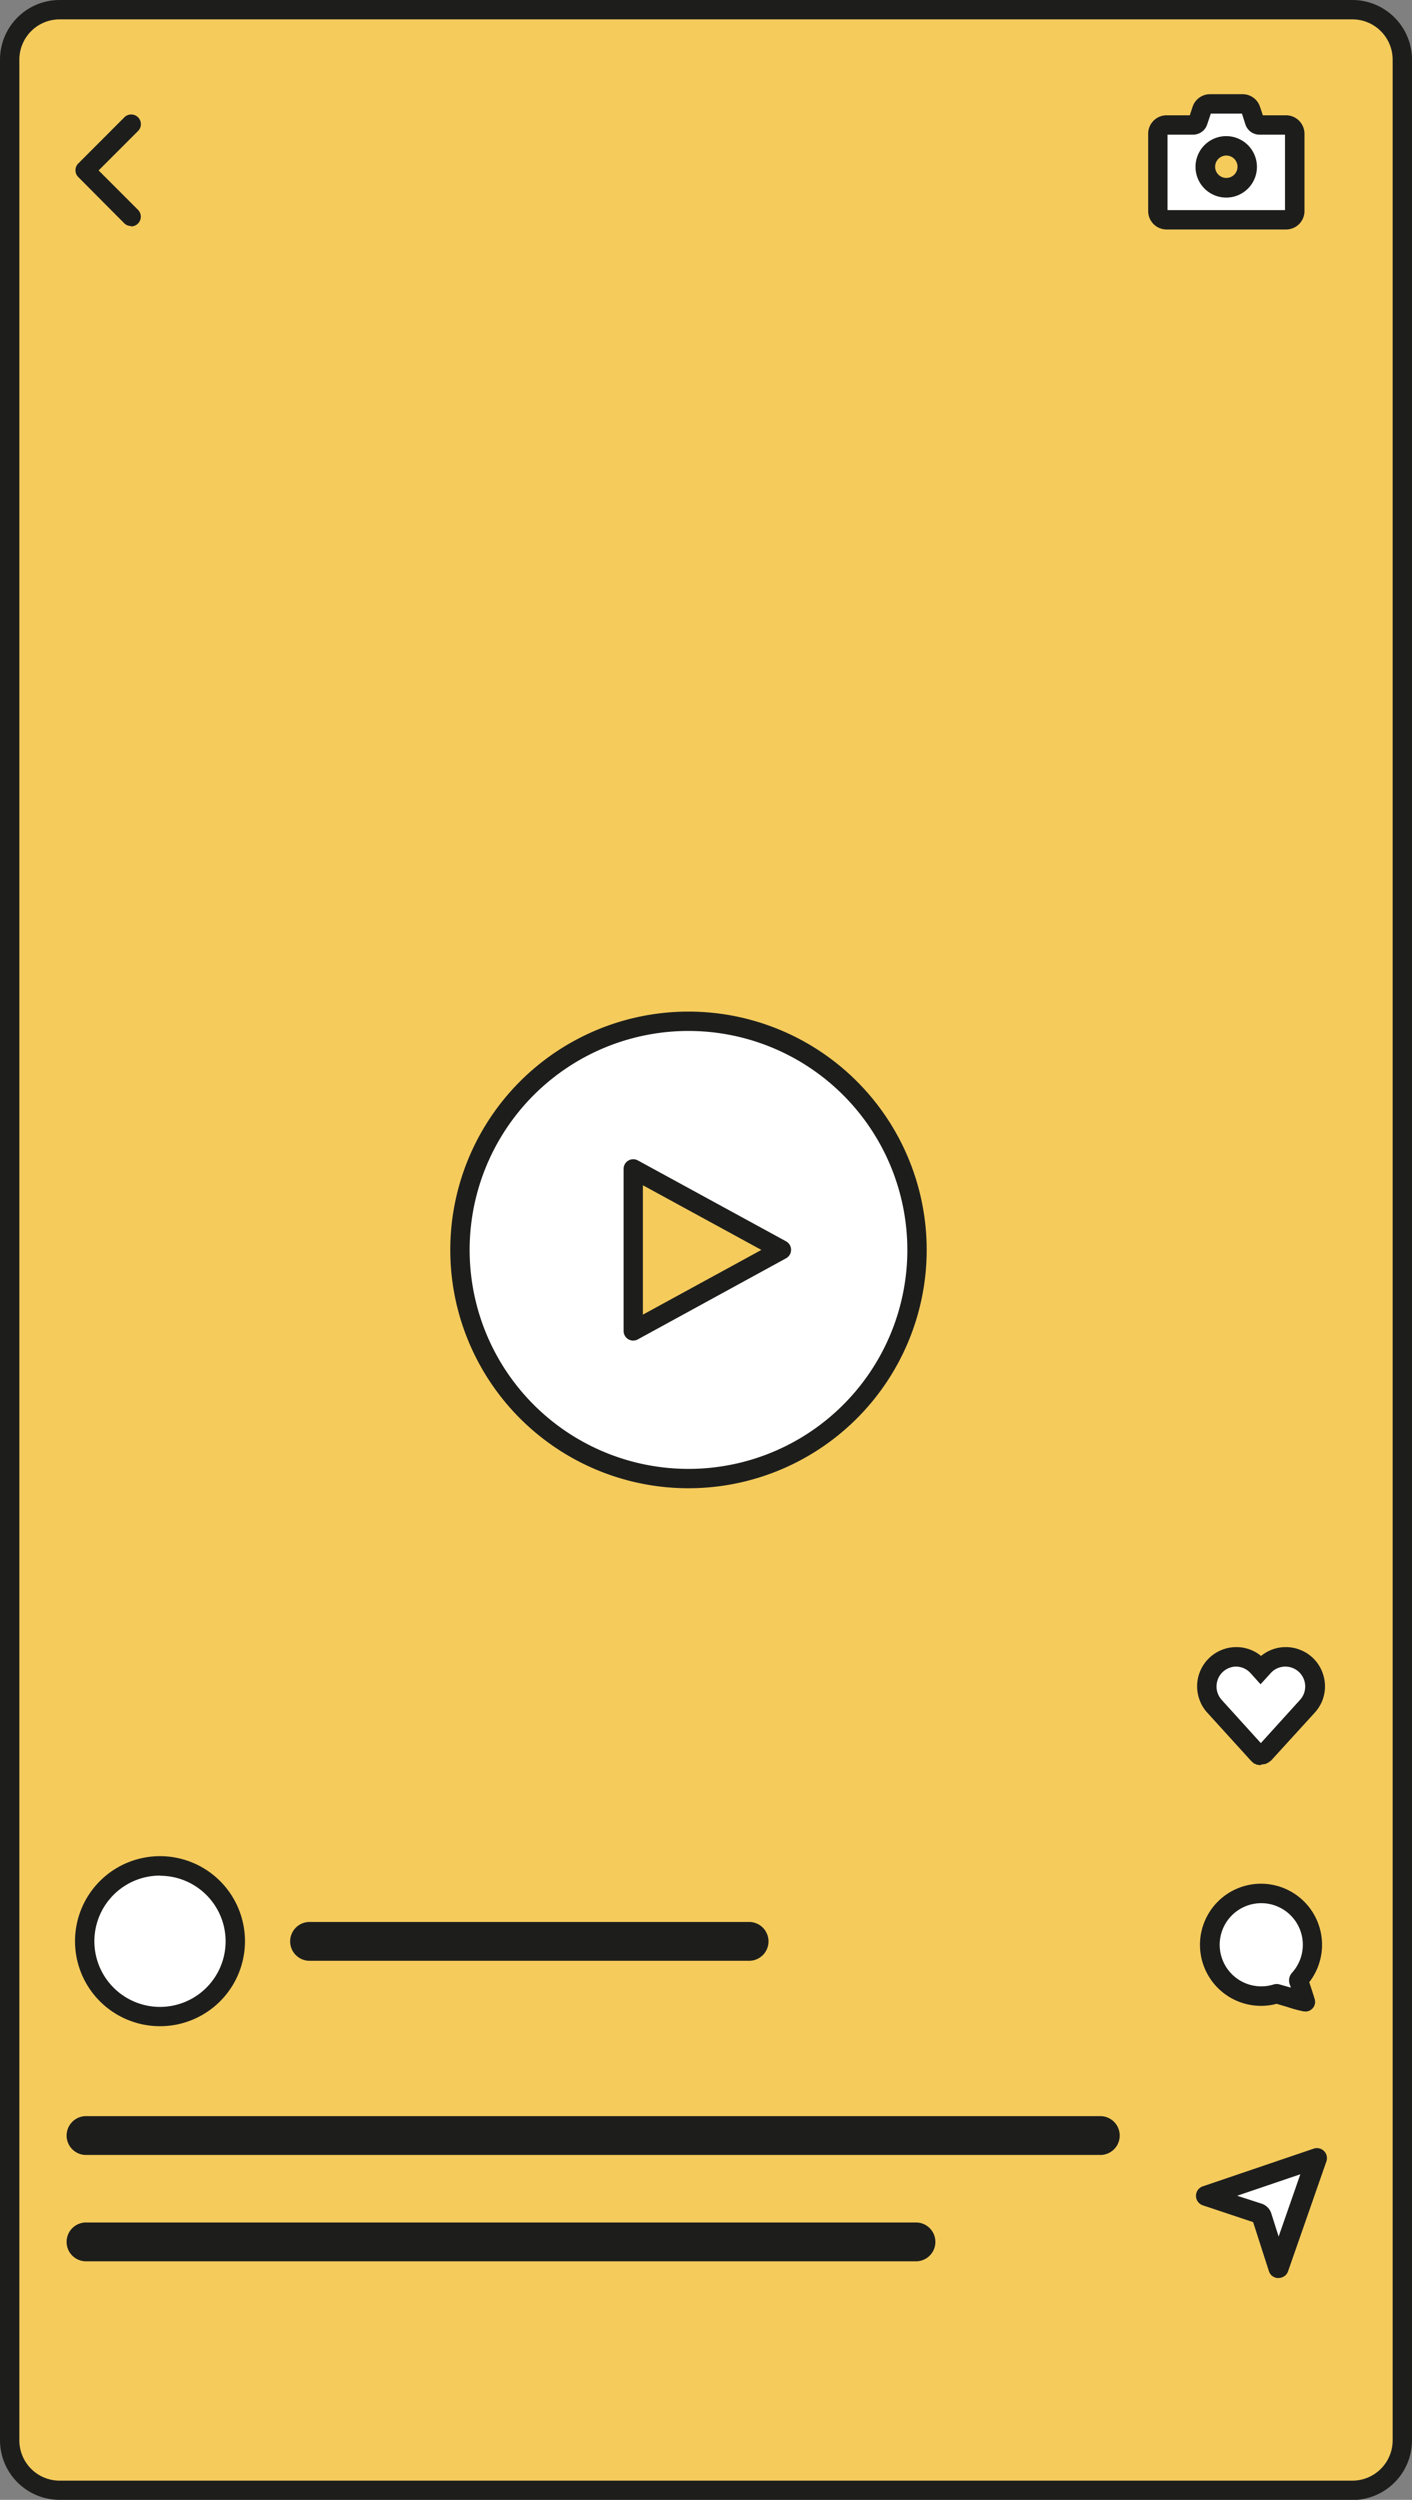 <svg id="Layer_1" data-name="Layer 1" xmlns="http://www.w3.org/2000/svg" viewBox="0 0 252.4 446.62"><rect x="0" y="0" width="252.4" height="446.62" fill="#808080" stroke="none"/><defs><style>.cls-1{fill:#f5cb5c;}.cls-2{fill:#1d1e1c;}.cls-3{fill:#fff;}.cls-4{fill:#1d1d1b;}</style></defs><path class="cls-1" d="M241.76,1.73H10.64a8.92,8.92,0,0,0-8.91,8.93V436a8.91,8.91,0,0,0,8.91,8.92H241.76a8.91,8.91,0,0,0,8.91-8.92V10.66A8.92,8.92,0,0,0,241.76,1.73Z"/><path class="cls-2" d="M241.76,446.62H10.64A10.66,10.66,0,0,1,0,436V10.66A10.66,10.66,0,0,1,10.64,0H241.75A10.67,10.67,0,0,1,252.4,10.66V436a10.67,10.67,0,0,1-10.65,10.65ZM10.64,3.46a7.2,7.2,0,0,0-7.18,7.2V436a7.2,7.2,0,0,0,7.18,7.19H241.75a7.2,7.2,0,0,0,7.19-7.19V10.66a7.2,7.2,0,0,0-7.19-7.2Z"/><path class="cls-3" d="M28.63,360.3a13.46,13.46,0,1,0-13.44-13.45A13.44,13.44,0,0,0,28.63,360.3Z"/><path class="cls-2" d="M28.63,362a15.19,15.19,0,1,1,15.16-15.18A15.19,15.19,0,0,1,28.63,362Zm0-26.91a11.73,11.73,0,1,0,11.7,11.72A11.73,11.73,0,0,0,28.63,335.12Z"/><path class="cls-2" d="M134.09,350.31H55.15a3.47,3.47,0,0,1,0-6.93h78.94a3.47,3.47,0,0,1,0,6.93Z"/><path class="cls-4" d="M196.87,385H15.19a3.47,3.47,0,0,1,0-6.93H196.87a3.47,3.47,0,0,1,0,6.93Z"/><path class="cls-4" d="M163.92,404H15.19a3.47,3.47,0,0,1,0-6.93H163.92a3.47,3.47,0,0,1,0,6.93Z"/><path class="cls-3" d="M234.69,299.21a5.28,5.28,0,0,0-1.29-1.81,5.37,5.37,0,0,0-1.68-1,5.31,5.31,0,0,0-1.88-.35,5.43,5.43,0,0,0-2.09.43,5.34,5.34,0,0,0-1.8,1.29l-.54.59-.53-.59a5.34,5.34,0,0,0-1.8-1.29A5.44,5.44,0,0,0,221,296a5.28,5.28,0,0,0-4.84,3.19,5.43,5.43,0,0,0-.43,2.09,5.27,5.27,0,0,0,.35,1.88,5.15,5.15,0,0,0,1,1.68l7.77,8.52h0l0,0,0,0h0s.05,0,.07.06h0l.09.05h0a.71.71,0,0,0,.32.07.88.88,0,0,0,.32-.07h0l0,0h0l0,0,0,0h0a0,0,0,0,1,0,0h0l0,0,0,0h0l7.77-8.52a5.18,5.18,0,0,0,1-1.68,5.26,5.26,0,0,0,.34-1.88,5.43,5.43,0,0,0-.43-2.09Z"/><path class="cls-2" d="M225.42,315.36a2.43,2.43,0,0,1-.61-.07h-.13l-.25-.13-.27-.09-.15-.15-.14-.1,0,0-.09-.08a.6.6,0,0,1-.08-.08l-.08-.08h0L215.82,306a6.75,6.75,0,0,1-1.37-2.23,7.09,7.09,0,0,1-.46-2.49,7,7,0,0,1,4.51-6.55,6.87,6.87,0,0,1,2.49-.46,6.91,6.91,0,0,1,4.43,1.58,6.91,6.91,0,0,1,4.43-1.58,6.78,6.78,0,0,1,2.48.46,6.91,6.91,0,0,1,3.94,3.77,7,7,0,0,1,.12,5.27A7.08,7.08,0,0,1,235,306l-7.78,8.53-.08.07-.08.08-.06,0,0,0-.1.08-.06.05h0l-.06.06-.61.3H226a2.47,2.47,0,0,1-.6.08ZM221,297.75a3.51,3.51,0,0,0-2.39.93,3.53,3.53,0,0,0-.86,1.21,3.59,3.59,0,0,0-.29,1.41,3.35,3.35,0,0,0,.23,1.26,3.7,3.7,0,0,0,.69,1.14l7,7.72,7-7.72a3.56,3.56,0,0,0,.93-2.4,3.55,3.55,0,0,0-4.95-3.26,3.46,3.46,0,0,0-1.21.87l-1.82,2-1.8-2a3.7,3.7,0,0,0-1.21-.87,3.59,3.59,0,0,0-1.41-.29Z"/><path class="cls-3" d="M235.34,385.58l-6.85,19.63-3-9.25a.87.87,0,0,0-.54-.55l-9.5-3.09,19.84-6.74Z"/><path class="cls-2" d="M228.49,407h0a1.77,1.77,0,0,1-1.67-1.24L224,397l-9-3a1.79,1.79,0,0,1,0-3.39l19.84-6.74a1.79,1.79,0,0,1,2.26,2.28l-6.85,19.63a1.79,1.79,0,0,1-1.69,1.2Zm-7.34-14.71,4.39,1.42a2.7,2.7,0,0,1,1.7,1.71l1.32,4.16,3.88-11.13-11.29,3.84Z"/><path class="cls-3" d="M228.2,356.2h.09c.78.21,1.57.45,2.26.66,1.07.33,2.25.68,2.76.76-.15-.63-.67-2.24-1.18-3.69a.33.33,0,0,1,.07-.33,9.17,9.17,0,1,0-6.79,3,9,9,0,0,0,2.69-.4Z"/><path class="cls-4" d="M233.31,359.36l-.24,0a23.9,23.9,0,0,1-3-.81h0L228.2,358a10.91,10.91,0,1,1,5.83-3.86c.41,1.21.82,2.49,1,3.1a1.7,1.7,0,0,1-.4,1.57,1.74,1.74,0,0,1-1.28.57Zm-4.7-1.5Zm-.41-3.4a2,2,0,0,1,.55.08l2,.57-.21-.6a2.06,2.06,0,0,1,.42-2.07,7.43,7.43,0,1,0-5.5,2.44,7.34,7.34,0,0,0,2.18-.33A2,2,0,0,1,228.2,354.46Z"/><path class="cls-2" d="M23.41,40.38a1.69,1.69,0,0,1-1.22-.51L14,31.64a1.71,1.71,0,0,1,0-2.44L22.19,21a1.73,1.73,0,1,1,2.44,2.45l-7,7,7,7a1.74,1.74,0,0,1-1.22,3Z"/><path class="cls-3" d="M231.45,37.74a1.56,1.56,0,0,1-1.56,1.56H208.52A1.55,1.55,0,0,1,207,37.74V23.88a1.55,1.55,0,0,1,1.55-1.55h4.72a.93.93,0,0,0,.89-.64l.69-2.06a1.56,1.56,0,0,1,1.48-1.07h5.81a1.56,1.56,0,0,1,1.48,1.07l.69,2.06a.94.94,0,0,0,.89.64h4.72a1.55,1.55,0,0,1,1.55,1.56V37.75Z"/><path class="cls-2" d="M229.9,41H208.52a3.29,3.29,0,0,1-3.28-3.28V23.88a3.29,3.29,0,0,1,3.28-3.28h4.16l.5-1.52a3.28,3.28,0,0,1,3.12-2.25h5.82a3.26,3.26,0,0,1,3.11,2.25l.51,1.52h4.15a3.3,3.3,0,0,1,3.29,3.29V37.75A3.29,3.29,0,0,1,229.9,41Zm-21.2-3.46h21V24.06h-4.55a2.65,2.65,0,0,1-2.53-1.83L222,20.29h-5.56l-.65,1.94a2.65,2.65,0,0,1-2.53,1.83H208.7Z"/><path class="cls-1" d="M219.21,33.56A3.75,3.75,0,1,1,223,29.81,3.74,3.74,0,0,1,219.21,33.56Z"/><path class="cls-2" d="M219.21,35.3a5.49,5.49,0,1,1,5.47-5.49,5.48,5.48,0,0,1-5.47,5.49Zm0-7.51a2,2,0,1,0,2,2,2,2,0,0,0-2-2Z"/><path class="cls-3" d="M123.13,264.16a40.85,40.85,0,1,0-40.8-40.85A40.83,40.83,0,0,0,123.13,264.16Z"/><path class="cls-2" d="M123.13,265.89a42.58,42.58,0,1,1,42.52-42.58A42.6,42.6,0,0,1,123.13,265.89Zm0-81.7a39.12,39.12,0,1,0,39.06,39.12A39.14,39.14,0,0,0,123.13,184.19Z"/><path class="cls-1" d="M113.2,237.78V208.84l26.51,14.47Z"/><path class="cls-2" d="M113.2,239.51a1.72,1.72,0,0,1-1.73-1.73V208.84a1.72,1.72,0,0,1,2.55-1.52l26.52,14.47a1.73,1.73,0,0,1,0,3L114,239.3a1.72,1.72,0,0,1-.82.21Zm1.72-27.75v23.11l21.18-11.56Z"/></svg>
